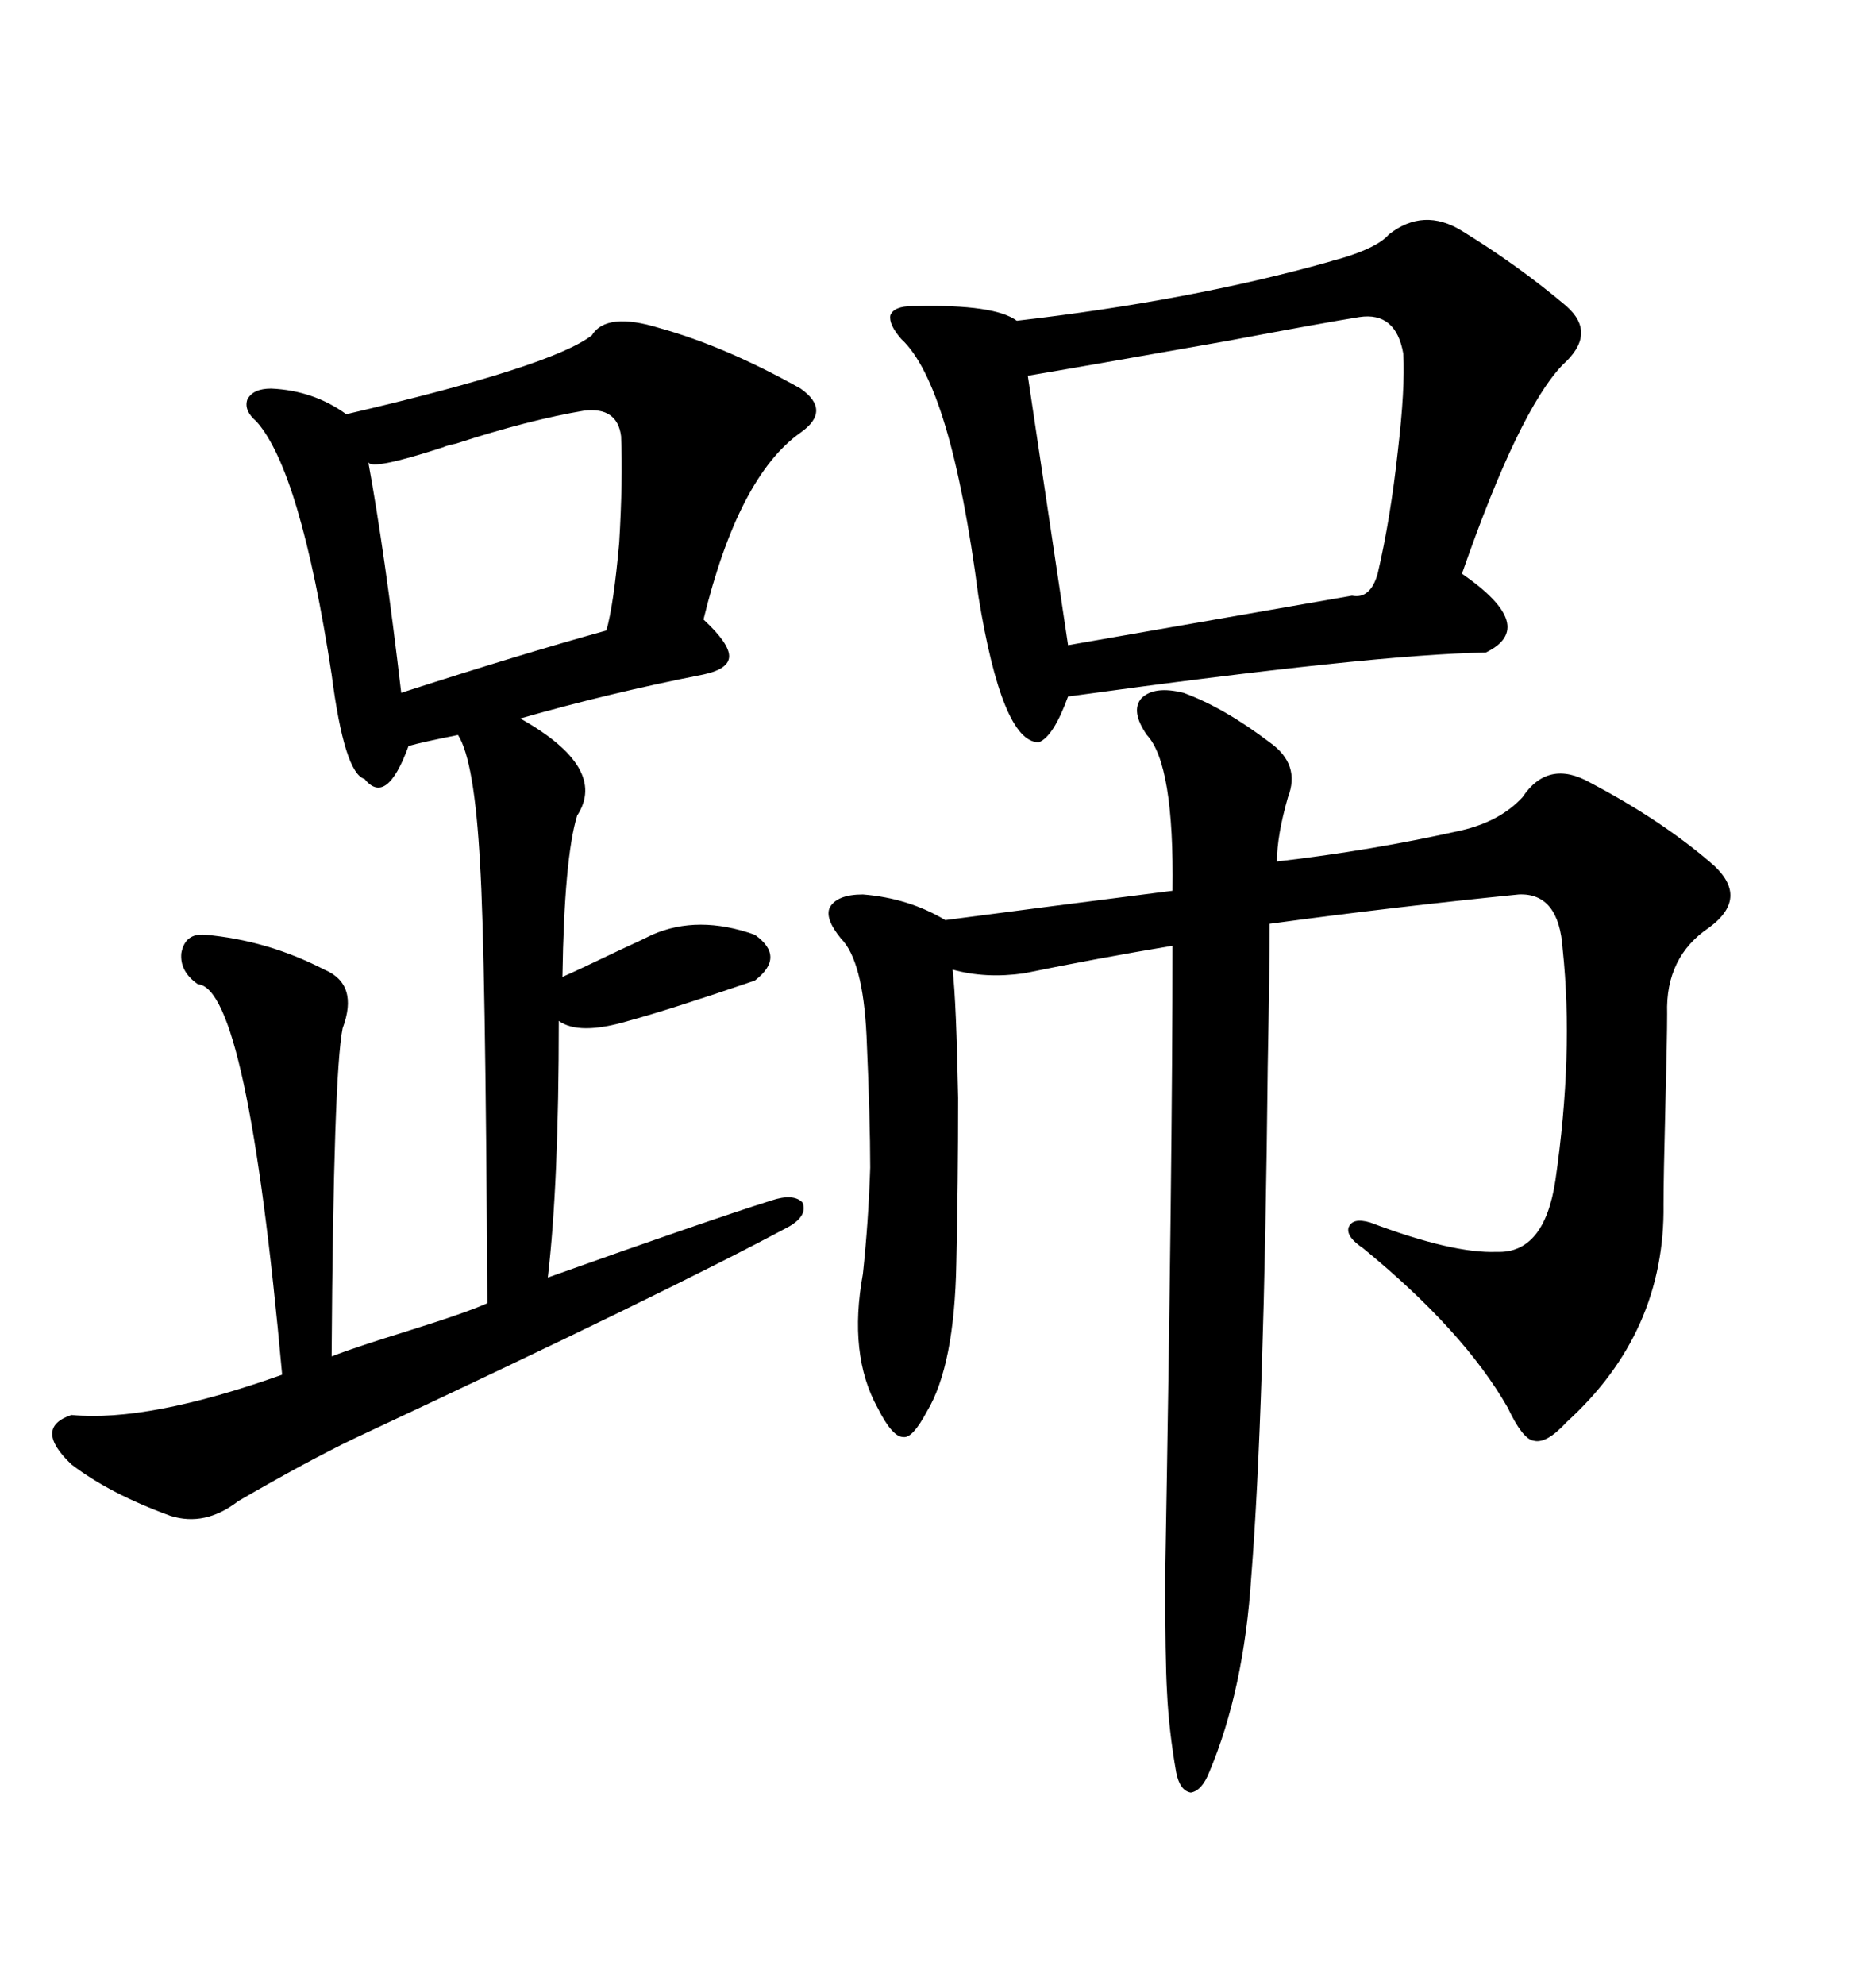 <svg xmlns="http://www.w3.org/2000/svg" xmlns:xlink="http://www.w3.org/1999/xlink" width="300" height="317.285"><path d="M105.47 52.44L105.47 52.44Q116.02 55.37 128.03 62.11L128.03 62.11Q133.01 65.63 128.03 69.14L128.03 69.14Q118.07 76.17 112.50 99.02L112.50 99.02Q116.60 102.83 116.60 104.88L116.60 104.88Q116.60 106.93 112.50 107.81L112.50 107.81Q97.56 110.74 83.20 114.84L83.20 114.84Q97.27 122.75 92.29 130.37L92.29 130.37Q90.23 137.11 89.94 156.15L89.94 156.15Q91.99 155.27 99.32 151.76L99.32 151.76Q102.54 150.29 104.30 149.41L104.30 149.41Q111.62 146.19 120.70 149.41L120.70 149.41Q125.68 152.93 120.70 156.74L120.70 156.74Q106.93 161.43 100.49 163.18L100.49 163.18Q92.58 165.53 89.36 163.18L89.36 163.18Q89.36 189.26 87.60 204.20L87.60 204.20Q113.09 195.12 123.34 191.89L123.34 191.89Q126.86 190.72 128.32 192.19L128.32 192.19Q129.20 194.24 126.27 196.00L126.27 196.00Q106.64 206.54 56.54 229.98L56.54 229.98Q49.22 233.50 38.09 239.94L38.09 239.94Q32.81 244.04 27.25 242.29L27.25 242.29Q17.58 238.77 11.43 234.08L11.43 234.08Q5.27 228.22 11.43 226.17L11.43 226.17Q23.73 227.34 45.12 219.73L45.12 219.73Q39.55 157.91 31.64 157.32L31.64 157.32Q28.71 155.27 29.00 152.34L29.00 152.34Q29.59 149.12 32.81 149.41L32.81 149.41Q42.77 150.29 51.86 154.98L51.86 154.98Q57.42 157.32 54.79 164.36L54.79 164.36Q53.32 171.68 53.03 216.80L53.03 216.80Q56.84 215.33 65.33 212.70L65.33 212.70Q74.71 209.77 77.93 208.30L77.93 208.30Q77.64 151.76 76.76 137.99L76.76 137.99Q75.88 121.58 73.24 117.48L73.24 117.48Q67.38 118.65 65.33 119.24L65.33 119.24Q61.82 128.91 58.30 124.51L58.30 124.51Q55.08 123.63 53.03 107.81L53.03 107.81Q48.05 75.29 41.02 67.38L41.02 67.38Q38.96 65.63 39.55 63.87L39.55 63.87Q40.43 62.11 43.36 62.11L43.36 62.11Q50.10 62.40 55.37 66.21L55.37 66.21Q88.18 58.59 94.63 53.61L94.63 53.61Q96.97 49.80 105.47 52.44ZM189.26 110.74L189.26 110.74Q195.70 113.09 203.03 118.65L203.03 118.65Q208.01 122.17 205.96 127.44L205.96 127.44Q204.20 133.59 204.20 137.70L204.20 137.70Q219.43 135.94 233.79 132.71L233.79 132.71Q239.94 131.25 243.46 127.44L243.46 127.44Q247.56 121.29 254.30 125.10L254.30 125.10Q265.43 130.96 273.34 137.70L273.34 137.70Q280.08 143.26 273.34 148.24L273.34 148.24Q266.31 152.93 266.60 162.01L266.60 162.01Q266.60 165.82 266.31 176.95L266.31 176.95Q266.02 188.38 266.02 192.48L266.02 192.48Q266.31 212.99 250.49 227.34L250.49 227.34Q247.27 230.86 245.21 230.27L245.21 230.27Q243.46 229.98 241.11 225L241.11 225Q234.08 212.70 217.97 199.51L217.97 199.51Q215.33 197.75 215.63 196.29L215.63 196.29Q216.21 194.53 219.14 195.41L219.14 195.41Q232.32 200.39 239.36 200.10L239.36 200.10Q246.97 200.39 248.73 188.67L248.73 188.67Q251.66 168.46 249.90 151.76L249.90 151.76Q249.32 142.68 242.87 142.97L242.87 142.97Q222.36 145.02 203.03 147.66L203.03 147.66Q203.03 154.39 202.73 170.51L202.73 170.51Q202.15 226.17 200.10 251.95L200.10 251.95Q198.93 270.12 193.36 283.30L193.36 283.30Q192.19 286.23 190.43 286.52L190.43 286.52Q188.67 286.23 188.09 283.30L188.09 283.30Q186.91 276.56 186.62 270.41L186.62 270.41Q186.33 265.43 186.33 251.95L186.33 251.95Q187.50 185.16 187.50 151.17L187.50 151.17Q175.20 153.22 163.77 155.57L163.77 155.57Q157.62 156.45 152.34 154.98L152.34 154.98Q152.93 160.25 153.22 175.49L153.22 175.49Q153.22 189.26 152.93 201.86L152.93 201.86Q152.64 218.26 148.24 225.59L148.24 225.59Q145.90 229.98 144.43 229.69L144.43 229.69Q142.68 229.69 140.33 225L140.33 225Q135.64 216.50 137.99 203.61L137.99 203.61Q138.87 195.41 139.16 186.62L139.16 186.62Q139.16 179.00 138.57 165.53L138.57 165.53Q137.99 153.52 134.47 150L134.47 150Q131.84 146.78 132.71 145.02L132.71 145.02Q133.89 142.97 137.99 142.97L137.99 142.97Q145.31 143.55 151.17 147.07L151.17 147.07Q166.70 145.02 187.50 142.38L187.50 142.38Q187.79 122.17 183.40 117.48L183.40 117.48Q180.76 113.67 182.52 111.62L182.52 111.62Q184.57 109.57 189.26 110.74ZM233.79 36.91L233.79 36.91Q242.87 42.48 250.49 48.93L250.49 48.93Q255.47 53.32 249.90 58.30L249.90 58.30Q242.87 65.63 233.79 91.70L233.79 91.70Q246.09 100.20 237.60 104.30L237.60 104.30Q219.73 104.59 170.80 111.33L170.80 111.33Q168.46 117.77 166.11 118.65L166.11 118.65Q160.25 118.65 156.45 95.21L156.45 95.21Q152.05 61.52 144.14 54.20L144.14 54.20Q142.09 51.86 142.38 50.39L142.38 50.39Q142.97 48.93 145.90 48.93L145.90 48.93Q145.90 48.93 146.48 48.93L146.48 48.93Q159.08 48.63 162.60 51.27L162.60 51.27Q190.43 48.05 212.40 41.89L212.40 41.89Q213.28 41.60 214.45 41.31L214.45 41.31Q220.31 39.55 222.07 37.50L222.07 37.50Q227.64 33.11 233.79 36.91ZM217.38 50.68L217.38 50.68Q211.82 51.56 196.29 54.49L196.29 54.49Q171.39 58.89 164.36 60.06L164.36 60.06L170.80 103.13L216.21 95.21Q219.14 95.80 220.31 91.70L220.31 91.70Q222.36 82.91 223.54 72.07L223.54 72.07Q224.71 62.11 224.41 56.54L224.41 56.54Q223.24 49.80 217.38 50.68ZM93.46 65.63L93.46 65.63Q84.67 67.09 72.95 70.90L72.95 70.90Q71.48 71.19 70.90 71.48L70.90 71.48Q59.18 75.29 58.89 73.83L58.89 73.83Q61.52 88.18 64.16 110.74L64.16 110.74Q83.20 104.59 96.97 100.78L96.97 100.78Q98.14 96.68 99.02 86.72L99.02 86.72Q99.61 76.76 99.32 69.73L99.32 69.73Q98.73 65.04 93.46 65.63Z"/></svg>